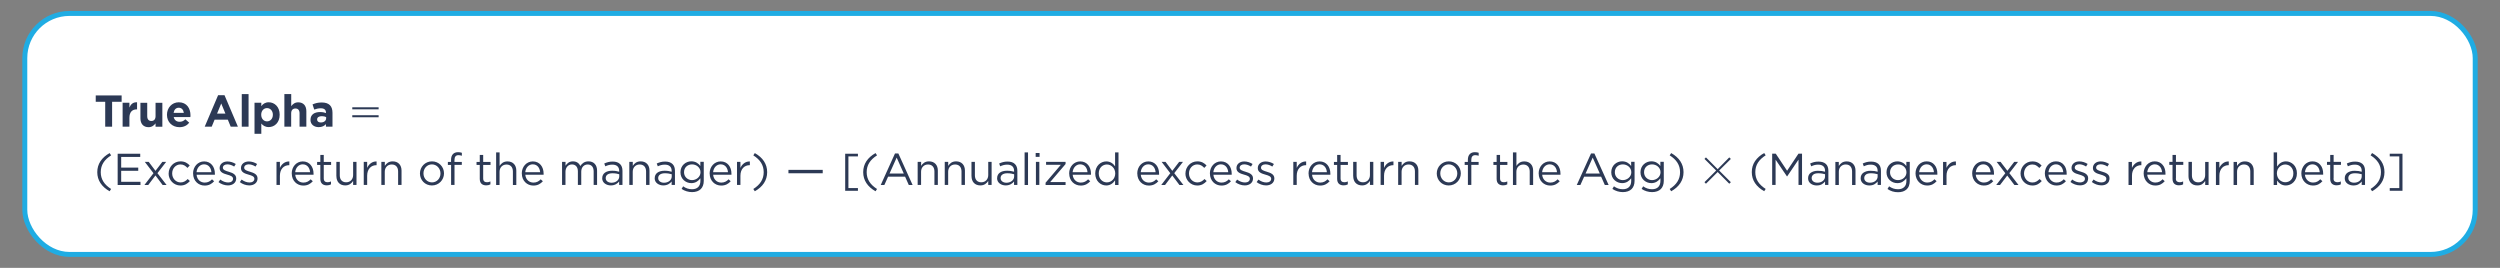 <?xml version="1.0" encoding="UTF-8"?><svg id="Layer_1" xmlns="http://www.w3.org/2000/svg" viewBox="0 0 504 54"><rect x="0" y="0" width="504" height="54" fill="#808080" stroke="none"/><defs><style>.cls-1{fill:#2c3955;}.cls-2{fill:#fff;stroke:#1face3;}</style></defs><rect class="cls-2" x="5" y="2.71" width="494" height="48.58" rx="9" ry="9"/><path class="cls-1" d="M21.22,20.52h-1.92v-1.28h5.22v1.28h-1.92v5.02h-1.39v-5.02Z"/><path class="cls-1" d="M24.72,20.71h1.37v.97c.28-.67.73-1.1,1.54-1.06v1.43h-.07c-.91,0-1.47.55-1.47,1.7v1.78h-1.37v-4.83Z"/><path class="cls-1" d="M28.31,23.84v-3.12h1.37v2.69c0,.65.31.98.83.98s.85-.33.85-.98v-2.69h1.37v4.83h-1.37v-.68c-.31.4-.72.77-1.41.77-1.04,0-1.64-.68-1.64-1.79Z"/><path class="cls-1" d="M33.66,23.15v-.02c0-1.38.98-2.51,2.39-2.51,1.61,0,2.35,1.25,2.35,2.62,0,.11,0,.23-.02.36h-3.36c.14.62.57.95,1.18.95.46,0,.79-.14,1.17-.5l.78.69c-.45.56-1.1.9-1.97.9-1.45,0-2.52-1.02-2.52-2.49ZM37.06,22.75c-.08-.61-.44-1.03-1.02-1.03s-.94.4-1.04,1.03h2.06Z"/><path class="cls-1" d="M43.98,19.19h1.28l2.7,6.35h-1.45l-.58-1.41h-2.67l-.58,1.41h-1.41l2.7-6.35ZM45.44,22.9l-.84-2.04-.84,2.04h1.67Z"/><path class="cls-1" d="M48.74,18.97h1.37v6.57h-1.37v-6.57Z"/><path class="cls-1" d="M51.31,20.71h1.37v.69c.33-.45.79-.78,1.5-.78,1.13,0,2.2.88,2.2,2.49v.02c0,1.61-1.05,2.49-2.2,2.49-.73,0-1.18-.33-1.5-.72v2.07h-1.37v-6.27ZM55.01,23.14v-.02c0-.8-.54-1.33-1.18-1.33s-1.17.53-1.17,1.33v.02c0,.8.53,1.33,1.17,1.33s1.18-.52,1.18-1.33Z"/><path class="cls-1" d="M57.34,18.97h1.37v2.43c.32-.41.72-.77,1.41-.77,1.04,0,1.64.68,1.64,1.79v3.12h-1.37v-2.69c0-.65-.31-.98-.83-.98s-.86.33-.86.98v2.69h-1.37v-6.57Z"/><path class="cls-1" d="M62.6,24.15v-.02c0-1.05.8-1.54,1.94-1.54.49,0,.84.08,1.18.2v-.08c0-.57-.35-.88-1.04-.88-.52,0-.89.1-1.33.26l-.34-1.04c.53-.23,1.05-.39,1.87-.39.75,0,1.29.2,1.63.54.36.36.52.89.52,1.54v2.8h-1.32v-.52c-.33.37-.79.61-1.46.61-.91,0-1.66-.52-1.66-1.48ZM65.75,23.84v-.24c-.23-.11-.54-.18-.87-.18-.58,0-.95.23-.95.67v.02c0,.37.31.58.75.58.64,0,1.07-.35,1.07-.85Z"/><path class="cls-1" d="M71.02,22.04v-.41h5.31v.41h-5.31ZM71.02,23.64v-.41h5.31v.41h-5.31Z"/><path class="cls-1" d="M19.61,34.71c0-1.66.89-2.95,2.49-3.85l.3.46c-1.37.87-2.09,1.95-2.09,3.39s.72,2.52,2.09,3.39l-.3.46c-1.6-.9-2.49-2.2-2.49-3.85ZM23.71,30.99h4.56v.65h-3.84v2.15h3.44v.65h-3.44v2.21h3.89v.65h-4.6v-6.3ZM31.34,34.45l1.39-1.82h.77l-1.76,2.28,1.84,2.38h-.8l-1.44-1.92-1.45,1.92h-.77l1.82-2.37-1.75-2.29h.79l1.37,1.82ZM34,34.98v-.02c0-1.31,1.03-2.43,2.39-2.43.88,0,1.43.37,1.86.83l-.46.49c-.37-.39-.78-.7-1.41-.7-.95,0-1.67.8-1.67,1.8v.02c0,1.01.74,1.81,1.71,1.81.59,0,1.05-.3,1.42-.69l.44.41c-.47.52-1.03.9-1.9.9-1.36,0-2.39-1.11-2.39-2.41ZM38.92,34.98v-.02c0-1.34.95-2.42,2.23-2.42,1.38,0,2.17,1.1,2.17,2.46,0,.09,0,.14,0,.23h-3.69c.1,1.01.81,1.58,1.64,1.58.64,0,1.09-.26,1.47-.66l.43.39c-.47.52-1.04.87-1.92.87-1.28,0-2.32-.98-2.32-2.42ZM42.62,34.71c-.07-.85-.56-1.58-1.49-1.58-.81,0-1.42.68-1.51,1.58h3ZM44.06,36.7l.35-.5c.5.38,1.06.59,1.61.59s.96-.29.96-.74v-.02c0-.47-.55-.65-1.16-.82-.73-.21-1.54-.46-1.54-1.31v-.02c0-.8.67-1.33,1.58-1.33.57,0,1.2.2,1.67.51l-.32.52c-.43-.28-.93-.45-1.38-.45-.55,0-.9.29-.9.68v.02c0,.44.58.61,1.2.8.72.22,1.49.5,1.49,1.33v.02c0,.88-.73,1.4-1.66,1.4-.67,0-1.4-.26-1.93-.68ZM48.36,36.7l.35-.5c.5.38,1.06.59,1.61.59s.96-.29.96-.74v-.02c0-.47-.55-.65-1.16-.82-.73-.21-1.54-.46-1.54-1.31v-.02c0-.8.67-1.33,1.58-1.33.57,0,1.2.2,1.67.51l-.32.52c-.43-.28-.93-.45-1.38-.45-.55,0-.9.29-.9.68v.02c0,.44.58.61,1.2.8.72.22,1.49.5,1.49,1.33v.02c0,.88-.73,1.4-1.66,1.4-.67,0-1.4-.26-1.93-.68ZM55.74,32.63h.69v1.22c.34-.77,1.02-1.33,1.9-1.3v.75h-.05c-1.02,0-1.85.73-1.85,2.13v1.85h-.69v-4.65ZM58.81,34.98v-.02c0-1.34.95-2.42,2.23-2.42,1.38,0,2.17,1.1,2.17,2.46,0,.09,0,.14,0,.23h-3.69c.1,1.01.81,1.58,1.64,1.58.64,0,1.09-.26,1.47-.66l.43.39c-.47.52-1.04.87-1.92.87-1.28,0-2.32-.98-2.32-2.42ZM62.51,34.71c-.07-.85-.56-1.58-1.49-1.58-.81,0-1.42.68-1.51,1.58h3ZM64.58,36.06v-2.81h-.65v-.61h.65v-1.4h.69v1.4h1.48v.61h-1.48v2.72c0,.57.32.77.78.77.23,0,.43-.05.68-.16v.59c-.24.13-.5.2-.84.2-.75,0-1.31-.37-1.31-1.31ZM67.81,35.52v-2.89h.69v2.72c0,.86.47,1.4,1.29,1.4s1.4-.59,1.4-1.46v-2.66h.68v4.65h-.68v-.81c-.32.5-.79.91-1.59.91-1.13,0-1.78-.76-1.78-1.86ZM73.33,32.63h.69v1.22c.34-.77,1.02-1.33,1.9-1.3v.75h-.05c-1.02,0-1.85.73-1.85,2.13v1.85h-.69v-4.65ZM76.89,32.63h.69v.81c.31-.5.79-.91,1.59-.91,1.13,0,1.78.76,1.78,1.86v2.89h-.69v-2.72c0-.86-.47-1.4-1.29-1.4s-1.4.59-1.4,1.46v2.66h-.69v-4.65ZM84.66,34.98v-.02c0-1.31,1.03-2.43,2.43-2.43s2.42,1.1,2.42,2.41v.02c0,1.31-1.04,2.43-2.44,2.43s-2.41-1.1-2.41-2.41ZM88.8,34.98v-.02c0-1-.75-1.82-1.73-1.82s-1.7.82-1.7,1.8v.02c0,1,.74,1.81,1.72,1.81s1.71-.81,1.71-1.79ZM90.93,33.25h-.64v-.6h.64v-.41c0-.53.14-.94.41-1.2.23-.23.58-.36,1-.36.32,0,.54.04.77.12v.6c-.25-.07-.44-.12-.68-.12-.54,0-.81.32-.81.99v.38h1.48v.59h-1.47v4.04h-.69v-4.04ZM96.72,36.06v-2.81h-.65v-.61h.65v-1.4h.69v1.4h1.48v.61h-1.48v2.72c0,.57.32.77.78.77.23,0,.43-.05.68-.16v.59c-.24.13-.5.2-.84.2-.75,0-1.31-.37-1.31-1.31ZM100.03,30.72h.69v2.73c.31-.5.79-.91,1.59-.91,1.13,0,1.78.76,1.78,1.86v2.89h-.69v-2.72c0-.86-.47-1.4-1.29-1.4s-1.4.59-1.4,1.46v2.66h-.69v-6.57ZM105.19,34.98v-.02c0-1.34.95-2.42,2.23-2.42,1.38,0,2.17,1.1,2.17,2.46,0,.09,0,.14,0,.23h-3.69c.1,1.01.81,1.58,1.64,1.58.64,0,1.09-.26,1.47-.66l.43.39c-.47.52-1.04.87-1.92.87-1.28,0-2.32-.98-2.32-2.42ZM108.89,34.71c-.07-.85-.56-1.58-1.49-1.58-.81,0-1.42.68-1.51,1.58h3ZM113.32,32.63h.69v.78c.31-.46.72-.88,1.5-.88s1.24.41,1.49.93c.33-.51.83-.93,1.64-.93,1.07,0,1.73.72,1.73,1.87v2.88h-.69v-2.72c0-.9-.45-1.4-1.21-1.4-.7,0-1.29.52-1.29,1.44v2.68h-.68v-2.74c0-.87-.46-1.39-1.2-1.39s-1.3.61-1.3,1.47v2.66h-.69v-4.65ZM121.41,35.94v-.02c0-.98.81-1.5,1.99-1.5.59,0,1.02.08,1.43.2v-.16c0-.84-.51-1.27-1.39-1.27-.55,0-.98.14-1.41.34l-.21-.57c.51-.23,1.02-.39,1.69-.39s1.16.17,1.5.51c.32.32.48.77.48,1.36v2.84h-.67v-.7c-.32.42-.86.8-1.68.8-.86,0-1.74-.5-1.74-1.45ZM124.84,35.58v-.45c-.34-.1-.8-.2-1.37-.2-.87,0-1.36.38-1.36.96v.02c0,.59.54.93,1.17.93.86,0,1.56-.52,1.56-1.26ZM126.88,32.63h.69v.81c.31-.5.79-.91,1.59-.91,1.13,0,1.78.76,1.78,1.86v2.89h-.69v-2.72c0-.86-.47-1.4-1.29-1.4s-1.4.59-1.4,1.46v2.66h-.69v-4.65ZM131.99,35.94v-.02c0-.98.81-1.5,1.99-1.5.59,0,1.02.08,1.43.2v-.16c0-.84-.51-1.27-1.39-1.27-.55,0-.98.14-1.41.34l-.21-.57c.51-.23,1.02-.39,1.69-.39s1.16.17,1.5.51c.32.32.48.77.48,1.36v2.84h-.67v-.7c-.32.42-.86.8-1.68.8-.86,0-1.74-.5-1.74-1.45ZM135.42,35.58v-.45c-.34-.1-.8-.2-1.37-.2-.87,0-1.36.38-1.36.96v.02c0,.59.54.93,1.17.93.86,0,1.56-.52,1.56-1.26ZM137.4,38.1l.32-.54c.53.39,1.13.59,1.79.59,1.03,0,1.69-.57,1.69-1.66v-.55c-.41.54-.97.98-1.83.98-1.12,0-2.19-.84-2.19-2.18v-.02c0-1.36,1.08-2.2,2.19-2.2.87,0,1.44.43,1.82.94v-.84h.69v3.84c0,.72-.22,1.27-.59,1.65-.41.41-1.04.62-1.77.62s-1.49-.22-2.12-.65ZM141.22,34.74v-.02c0-.95-.83-1.58-1.71-1.58s-1.61.61-1.61,1.57v.02c0,.94.75,1.58,1.61,1.58s1.71-.64,1.71-1.58ZM143.06,34.98v-.02c0-1.34.95-2.42,2.23-2.42,1.38,0,2.17,1.1,2.17,2.46,0,.09,0,.14,0,.23h-3.69c.1,1.01.81,1.58,1.64,1.58.64,0,1.09-.26,1.47-.66l.43.39c-.47.52-1.04.87-1.92.87-1.28,0-2.32-.98-2.32-2.42ZM146.76,34.71c-.07-.85-.56-1.58-1.49-1.58-.81,0-1.42.68-1.51,1.58h3ZM148.58,32.63h.69v1.22c.34-.77,1.02-1.33,1.9-1.3v.75h-.05c-1.02,0-1.85.73-1.85,2.13v1.85h-.69v-4.65ZM151.87,38.1c1.37-.87,2.09-1.95,2.09-3.39s-.72-2.52-2.09-3.39l.3-.46c1.6.9,2.49,2.2,2.49,3.85s-.89,2.95-2.49,3.85l-.3-.46ZM158.95,34.24h6.91v.69h-6.91v-.69ZM170.39,30.99h2.57v.54h-1.92v6.39h1.92v.54h-2.57v-7.47ZM174.02,34.71c0-1.66.89-2.95,2.49-3.85l.3.46c-1.37.87-2.09,1.95-2.09,3.39s.72,2.52,2.09,3.39l-.3.46c-1.6-.9-2.49-2.2-2.49-3.85ZM180.44,30.94h.67l2.87,6.35h-.77l-.74-1.67h-3.43l-.75,1.67h-.73l2.87-6.35ZM182.2,34.98l-1.43-3.21-1.44,3.21h2.87ZM185.01,32.63h.69v.81c.31-.5.79-.91,1.59-.91,1.13,0,1.78.76,1.78,1.86v2.89h-.69v-2.72c0-.86-.47-1.4-1.29-1.4s-1.4.59-1.4,1.46v2.66h-.69v-4.65ZM190.47,32.63h.69v.81c.31-.5.79-.91,1.59-.91,1.13,0,1.78.76,1.78,1.86v2.89h-.69v-2.72c0-.86-.47-1.4-1.29-1.4s-1.4.59-1.4,1.46v2.66h-.69v-4.65ZM195.85,35.52v-2.89h.69v2.72c0,.86.47,1.4,1.29,1.4s1.4-.59,1.4-1.46v-2.66h.68v4.65h-.68v-.81c-.32.5-.79.91-1.59.91-1.13,0-1.78-.76-1.78-1.86ZM201.02,35.94v-.02c0-.98.81-1.5,1.99-1.5.59,0,1.02.08,1.43.2v-.16c0-.84-.51-1.27-1.39-1.27-.55,0-.98.14-1.41.34l-.21-.57c.51-.23,1.02-.39,1.69-.39s1.16.17,1.5.51c.32.32.48.77.48,1.36v2.84h-.67v-.7c-.32.42-.86.8-1.68.8-.86,0-1.74-.5-1.74-1.45ZM204.45,35.58v-.45c-.34-.1-.8-.2-1.37-.2-.87,0-1.36.38-1.36.96v.02c0,.59.54.93,1.17.93.86,0,1.56-.52,1.56-1.26ZM206.56,30.72h.69v6.57h-.69v-6.57ZM208.79,30.85h.79v.77h-.79v-.77ZM208.84,32.63h.69v4.65h-.69v-4.65ZM210.78,36.85l3.09-3.63h-2.98v-.59h3.93v.44l-3.1,3.63h3.1v.59h-4.03v-.44ZM215.54,34.98v-.02c0-1.34.95-2.42,2.23-2.42,1.38,0,2.17,1.1,2.17,2.46,0,.09,0,.14,0,.23h-3.69c.1,1.01.81,1.58,1.64,1.58.64,0,1.09-.26,1.47-.66l.43.39c-.47.52-1.04.87-1.92.87-1.28,0-2.32-.98-2.32-2.42ZM219.24,34.71c-.07-.85-.56-1.58-1.49-1.58-.81,0-1.42.68-1.51,1.58h3ZM220.8,34.98v-.02c0-1.52,1.11-2.42,2.22-2.42.86,0,1.42.47,1.78.99v-2.81h.69v6.57h-.69v-.94c-.38.56-.93,1.04-1.78,1.04-1.12,0-2.22-.88-2.22-2.41ZM224.83,34.97v-.02c0-1.07-.82-1.79-1.68-1.79s-1.64.67-1.64,1.79v.02c0,1.1.76,1.8,1.64,1.8s1.68-.73,1.68-1.8ZM229.27,34.98v-.02c0-1.34.95-2.42,2.23-2.42,1.38,0,2.17,1.1,2.17,2.46,0,.09,0,.14,0,.23h-3.69c.1,1.01.81,1.58,1.64,1.58.64,0,1.09-.26,1.47-.66l.43.39c-.47.52-1.04.87-1.92.87-1.28,0-2.32-.98-2.32-2.42ZM232.97,34.71c-.07-.85-.56-1.58-1.49-1.58-.81,0-1.42.68-1.51,1.58h3ZM236.33,34.45l1.39-1.82h.77l-1.76,2.28,1.84,2.38h-.8l-1.44-1.92-1.45,1.92h-.77l1.82-2.37-1.75-2.29h.79l1.37,1.82ZM238.99,34.98v-.02c0-1.31,1.03-2.43,2.39-2.43.88,0,1.43.37,1.86.83l-.46.49c-.37-.39-.78-.7-1.41-.7-.95,0-1.67.8-1.67,1.8v.02c0,1.01.74,1.81,1.71,1.81.59,0,1.05-.3,1.42-.69l.44.41c-.47.52-1.03.9-1.9.9-1.36,0-2.39-1.11-2.39-2.41ZM243.91,34.98v-.02c0-1.34.95-2.42,2.23-2.42,1.38,0,2.17,1.1,2.17,2.46,0,.09,0,.14,0,.23h-3.69c.1,1.01.81,1.58,1.64,1.58.64,0,1.09-.26,1.47-.66l.43.39c-.47.52-1.04.87-1.92.87-1.28,0-2.32-.98-2.32-2.42ZM247.61,34.71c-.07-.85-.56-1.58-1.49-1.58-.81,0-1.42.68-1.51,1.58h3ZM249.05,36.7l.35-.5c.5.38,1.06.59,1.61.59s.96-.29.96-.74v-.02c0-.47-.55-.65-1.16-.82-.73-.21-1.54-.46-1.54-1.31v-.02c0-.8.67-1.33,1.58-1.33.57,0,1.2.2,1.67.51l-.32.52c-.43-.28-.93-.45-1.38-.45-.55,0-.9.29-.9.68v.02c0,.44.58.61,1.2.8.72.22,1.49.5,1.49,1.33v.02c0,.88-.73,1.4-1.66,1.4-.67,0-1.4-.26-1.93-.68ZM253.35,36.7l.35-.5c.5.38,1.06.59,1.61.59s.96-.29.96-.74v-.02c0-.47-.55-.65-1.16-.82-.73-.21-1.54-.46-1.54-1.31v-.02c0-.8.67-1.33,1.58-1.33.57,0,1.2.2,1.67.51l-.32.52c-.43-.28-.93-.45-1.38-.45-.55,0-.9.29-.9.68v.02c0,.44.58.61,1.2.8.72.22,1.49.5,1.49,1.33v.02c0,.88-.73,1.4-1.66,1.4-.67,0-1.4-.26-1.93-.68ZM260.73,32.63h.69v1.22c.34-.77,1.02-1.33,1.9-1.3v.75h-.05c-1.02,0-1.85.73-1.85,2.13v1.85h-.69v-4.65ZM263.8,34.98v-.02c0-1.34.95-2.42,2.23-2.42,1.38,0,2.17,1.1,2.17,2.46,0,.09,0,.14,0,.23h-3.69c.1,1.01.81,1.58,1.64,1.58.64,0,1.09-.26,1.47-.66l.43.39c-.47.52-1.04.87-1.92.87-1.28,0-2.32-.98-2.32-2.42ZM267.5,34.71c-.07-.85-.56-1.58-1.49-1.58-.81,0-1.42.68-1.51,1.58h3ZM269.57,36.06v-2.81h-.65v-.61h.65v-1.4h.69v1.4h1.48v.61h-1.48v2.72c0,.57.32.77.78.77.23,0,.43-.05.68-.16v.59c-.24.13-.5.2-.84.2-.75,0-1.31-.37-1.31-1.31ZM272.8,35.52v-2.89h.69v2.72c0,.86.47,1.4,1.29,1.4s1.4-.59,1.4-1.46v-2.66h.68v4.65h-.68v-.81c-.32.5-.79.91-1.59.91-1.13,0-1.78-.76-1.78-1.86ZM278.33,32.63h.69v1.22c.34-.77,1.02-1.33,1.9-1.3v.75h-.05c-1.02,0-1.85.73-1.85,2.13v1.85h-.69v-4.65ZM281.88,32.63h.69v.81c.31-.5.79-.91,1.59-.91,1.13,0,1.78.76,1.78,1.86v2.89h-.69v-2.72c0-.86-.47-1.4-1.29-1.4s-1.4.59-1.4,1.46v2.66h-.69v-4.65ZM289.65,34.98v-.02c0-1.31,1.03-2.43,2.43-2.43s2.42,1.1,2.42,2.41v.02c0,1.31-1.04,2.43-2.44,2.43s-2.41-1.1-2.41-2.41ZM293.79,34.98v-.02c0-1-.75-1.82-1.73-1.82s-1.7.82-1.7,1.8v.02c0,1,.74,1.81,1.72,1.81s1.71-.81,1.71-1.79ZM295.92,33.25h-.64v-.6h.64v-.41c0-.53.14-.94.41-1.2.23-.23.58-.36,1-.36.32,0,.54.04.77.12v.6c-.25-.07-.44-.12-.68-.12-.54,0-.81.32-.81.99v.38h1.48v.59h-1.47v4.04h-.69v-4.04ZM301.72,36.06v-2.81h-.65v-.61h.65v-1.4h.69v1.4h1.48v.61h-1.48v2.72c0,.57.32.77.78.77.23,0,.43-.05.68-.16v.59c-.24.13-.5.2-.84.2-.75,0-1.31-.37-1.31-1.31ZM305.02,30.72h.69v2.73c.31-.5.79-.91,1.59-.91,1.13,0,1.78.76,1.78,1.86v2.89h-.69v-2.72c0-.86-.47-1.4-1.29-1.4s-1.4.59-1.4,1.46v2.66h-.69v-6.57ZM310.19,34.98v-.02c0-1.34.95-2.42,2.23-2.42,1.38,0,2.17,1.1,2.17,2.46,0,.09,0,.14,0,.23h-3.69c.1,1.01.81,1.58,1.64,1.58.64,0,1.09-.26,1.47-.66l.43.39c-.47.52-1.04.87-1.92.87-1.28,0-2.32-.98-2.32-2.42ZM313.89,34.71c-.07-.85-.56-1.58-1.49-1.58-.81,0-1.42.68-1.51,1.58h3ZM320.76,30.94h.67l2.87,6.35h-.77l-.74-1.67h-3.43l-.75,1.67h-.73l2.87-6.35ZM322.52,34.98l-1.43-3.21-1.44,3.21h2.87ZM325.05,38.1l.32-.54c.53.39,1.13.59,1.79.59,1.03,0,1.69-.57,1.69-1.66v-.55c-.41.54-.97.98-1.83.98-1.12,0-2.19-.84-2.19-2.18v-.02c0-1.36,1.08-2.2,2.19-2.2.87,0,1.44.43,1.82.94v-.84h.69v3.84c0,.72-.22,1.27-.59,1.65-.41.41-1.04.62-1.77.62s-1.49-.22-2.12-.65ZM328.87,34.74v-.02c0-.95-.83-1.58-1.71-1.58s-1.61.61-1.61,1.57v.02c0,.94.75,1.58,1.61,1.58s1.71-.64,1.71-1.58ZM330.94,38.1l.32-.54c.53.39,1.13.59,1.79.59,1.03,0,1.69-.57,1.69-1.66v-.55c-.41.54-.97.98-1.83.98-1.12,0-2.19-.84-2.19-2.18v-.02c0-1.36,1.08-2.2,2.19-2.2.87,0,1.44.43,1.82.94v-.84h.69v3.84c0,.72-.22,1.27-.59,1.65-.41.41-1.04.62-1.77.62s-1.49-.22-2.12-.65ZM334.76,34.74v-.02c0-.95-.83-1.58-1.71-1.58s-1.61.61-1.61,1.57v.02c0,.94.75,1.58,1.61,1.58s1.71-.64,1.71-1.58ZM336.61,38.1c1.37-.87,2.09-1.95,2.09-3.39s-.72-2.52-2.09-3.39l.3-.46c1.6.9,2.49,2.2,2.49,3.85s-.89,2.95-2.49,3.85l-.3-.46Z"/><path class="cls-1" d="M343.92,37.04l-.3-.31,2.36-2.35-2.36-2.34.3-.31,2.36,2.37,2.34-2.37.32.31-2.36,2.34,2.36,2.35-.32.31-2.34-2.36-2.36,2.36Z"/><path class="cls-1" d="M354.4,32.79c-.35.55-.53,1.19-.53,1.91s.17,1.36.53,1.91c.35.55.87,1.04,1.56,1.48l-.3.46c-.8-.45-1.42-1-1.85-1.64-.43-.64-.65-1.38-.65-2.21s.22-1.57.65-2.21c.43-.64,1.05-1.19,1.85-1.64l.3.46c-.69.44-1.21.93-1.56,1.48Z"/><path class="cls-1" d="M360.29,35.56h-.04l-2.29-3.37v5.09h-.69v-6.3h.72l2.29,3.44,2.29-3.44h.72v6.3h-.71v-5.1l-2.29,3.38Z"/><path class="cls-1" d="M365.8,33.28c-.22.06-.45.15-.66.25l-.21-.57c.26-.12.52-.21.78-.28.26-.07.57-.1.91-.1.64,0,1.12.16,1.47.47.34.31.51.78.51,1.4v2.84h-.67v-.7c-.16.21-.38.4-.65.56-.27.16-.62.24-1.03.24-.22,0-.43-.03-.63-.09-.21-.06-.39-.15-.56-.27s-.3-.27-.4-.45c-.1-.18-.15-.39-.15-.64s.05-.46.14-.65c.1-.19.23-.35.41-.47s.39-.22.63-.29c.24-.07.51-.1.81-.1s.56.02.78.05c.22.04.44.08.65.14v-.16c0-.42-.12-.74-.36-.95s-.58-.32-1.02-.32c-.28,0-.53.03-.75.09ZM365.58,35.19c-.23.17-.35.41-.35.71,0,.15.03.28.09.4.06.11.15.21.25.29.11.08.23.14.37.18s.29.06.44.06c.22,0,.42-.03.61-.09.19-.06.35-.15.49-.26.14-.11.25-.24.33-.4.08-.15.12-.32.12-.51v-.45c-.17-.05-.37-.09-.6-.13-.22-.04-.48-.06-.77-.06-.44,0-.77.09-1,.26Z"/><path class="cls-1" d="M370.7,37.29h-.69v-4.65h.69v.81c.16-.25.36-.47.61-.64s.58-.27.98-.27c.28,0,.53.04.75.13s.41.22.56.38c.15.17.27.36.35.59.08.23.12.48.12.76v2.89h-.69v-2.72c0-.43-.11-.77-.33-1.03-.22-.25-.54-.38-.95-.38-.2,0-.38.03-.55.1s-.32.17-.45.3-.22.28-.29.46c-.07.18-.1.38-.1.59v2.66Z"/><path class="cls-1" d="M376.4,33.28c-.22.06-.45.15-.66.25l-.21-.57c.26-.12.52-.21.78-.28.26-.07.57-.1.91-.1.64,0,1.12.16,1.47.47.34.31.51.78.51,1.4v2.84h-.67v-.7c-.16.21-.38.4-.65.56-.27.16-.62.24-1.03.24-.22,0-.43-.03-.63-.09-.21-.06-.39-.15-.56-.27s-.3-.27-.4-.45c-.1-.18-.15-.39-.15-.64s.05-.46.14-.65c.1-.19.23-.35.41-.47s.39-.22.63-.29c.24-.07.51-.1.81-.1s.56.02.78.05c.22.04.44.08.65.14v-.16c0-.42-.12-.74-.36-.95s-.58-.32-1.02-.32c-.28,0-.53.03-.75.09ZM376.18,35.19c-.23.17-.35.41-.35.71,0,.15.03.28.09.4.06.11.15.21.25.29.11.08.23.14.37.18s.29.06.44.06c.22,0,.42-.03.61-.09.19-.06.35-.15.49-.26.14-.11.25-.24.33-.4.08-.15.12-.32.12-.51v-.45c-.17-.05-.37-.09-.6-.13-.22-.04-.48-.06-.77-.06-.44,0-.77.09-1,.26Z"/><path class="cls-1" d="M384.85,37.47c-.11.28-.27.52-.48.71-.21.19-.46.33-.75.43-.29.1-.62.14-.98.14-.39,0-.76-.05-1.12-.16-.35-.11-.69-.27-1-.49l.32-.54c.27.19.55.34.85.44s.61.15.95.15c.52,0,.93-.14,1.23-.42.31-.28.46-.69.46-1.24v-.55c-.2.27-.45.5-.75.69-.29.19-.65.29-1.08.29-.28,0-.55-.05-.81-.15-.26-.1-.49-.24-.7-.43-.2-.19-.37-.42-.49-.69-.12-.27-.18-.58-.18-.92s.06-.65.18-.92c.12-.27.29-.5.49-.69.2-.19.44-.33.7-.44.26-.1.53-.15.81-.15.22,0,.42.03.6.08.18.05.35.12.5.2.15.08.28.18.4.3s.23.23.32.36v-.84h.69v3.84c0,.38-.06.71-.17.99ZM384.21,34.08c-.1-.19-.22-.36-.38-.5-.16-.14-.34-.24-.54-.32s-.42-.11-.64-.11-.43.04-.63.11c-.19.07-.37.18-.51.32-.15.14-.26.3-.35.5-.08.2-.13.41-.13.65s.04.46.13.65c.09.19.2.36.35.5.15.14.32.25.51.32.19.08.4.11.62.11s.43-.04.64-.11c.2-.07.39-.18.54-.32.16-.14.29-.3.38-.5.1-.2.14-.41.14-.65s-.05-.46-.14-.65Z"/><path class="cls-1" d="M387.08,35.89c.1.2.22.36.37.5.15.13.32.24.5.31.19.07.38.1.58.1.32,0,.6-.06.83-.18.23-.12.44-.28.63-.48l.43.39c-.23.26-.5.48-.8.63-.3.16-.67.24-1.12.24-.32,0-.62-.06-.9-.18s-.53-.28-.74-.5c-.21-.21-.38-.47-.5-.77s-.19-.63-.19-.99c0-.34.05-.65.17-.95s.27-.55.46-.77c.2-.22.43-.39.71-.52.27-.13.57-.19.9-.19.34,0,.65.06.92.19.27.13.5.3.68.53.19.22.33.48.42.78.1.3.14.62.14.96v.1s0,.07,0,.12h-3.68c.02.25.08.48.18.67ZM389.88,34.71c-.02-.21-.06-.41-.13-.6-.07-.19-.16-.36-.29-.5-.12-.14-.27-.26-.45-.35s-.38-.13-.61-.13c-.2,0-.39.04-.56.12-.17.08-.33.19-.46.33-.13.14-.24.31-.32.5-.08.19-.14.4-.16.63h2.98Z"/><path class="cls-1" d="M392.41,37.29h-.69v-4.65h.69v1.21c.08-.19.19-.37.32-.53s.27-.3.43-.42.34-.21.53-.27c.19-.06.4-.09.62-.08v.75h-.05c-.25,0-.49.04-.71.14-.23.09-.42.22-.59.4-.17.18-.3.4-.4.67-.1.27-.14.57-.14.92v1.85Z"/><path class="cls-1" d="M398.5,35.89c.1.2.22.36.37.5.15.13.32.24.5.31.19.07.38.1.58.1.32,0,.6-.06.83-.18.23-.12.44-.28.63-.48l.43.39c-.23.26-.5.48-.8.63-.3.16-.67.24-1.12.24-.32,0-.62-.06-.9-.18s-.53-.28-.74-.5c-.21-.21-.38-.47-.5-.77s-.19-.63-.19-.99c0-.34.05-.65.17-.95s.27-.55.46-.77c.2-.22.43-.39.71-.52.27-.13.57-.19.9-.19.34,0,.65.06.92.19.27.13.5.3.68.53.19.22.33.48.42.78.1.3.14.62.14.96v.1s0,.07,0,.12h-3.68c.02.25.08.48.18.67ZM401.3,34.71c-.02-.21-.06-.41-.13-.6-.07-.19-.16-.36-.29-.5-.12-.14-.27-.26-.45-.35s-.38-.13-.61-.13c-.2,0-.39.04-.56.12-.17.08-.33.19-.46.33-.13.14-.24.31-.32.5-.08.19-.14.4-.16.63h2.98Z"/><path class="cls-1" d="M406.9,37.29h-.8l-1.44-1.9-1.45,1.9h-.77l1.83-2.37-1.75-2.29h.79l1.38,1.8,1.38-1.8h.77l-1.76,2.27,1.84,2.38Z"/><path class="cls-1" d="M410.83,37.14c-.3.17-.67.26-1.1.26-.34,0-.66-.07-.95-.19s-.54-.3-.76-.52-.38-.48-.5-.77-.18-.61-.18-.94.06-.64.18-.94c.12-.3.29-.56.5-.78.21-.22.47-.4.76-.53s.61-.19.95-.19c.22,0,.42.02.6.06.18.04.35.1.5.18.15.08.29.16.41.27.13.1.24.21.35.32l-.46.49c-.19-.19-.39-.36-.61-.49-.22-.14-.49-.21-.81-.21-.23,0-.45.05-.66.14-.2.09-.38.22-.53.39-.15.17-.27.36-.35.58s-.13.45-.13.7.04.49.13.71.21.41.36.58c.15.16.33.29.54.39s.43.14.68.14c.3,0,.57-.07.8-.2.23-.13.44-.3.63-.5l.44.41c-.23.26-.5.48-.8.65Z"/><path class="cls-1" d="M413.15,35.89c.1.2.22.36.37.5.15.13.32.24.5.31.19.07.38.1.58.1.32,0,.6-.06.83-.18.23-.12.44-.28.63-.48l.43.39c-.23.26-.5.48-.8.63-.3.16-.67.24-1.12.24-.32,0-.62-.06-.9-.18s-.53-.28-.74-.5c-.21-.21-.38-.47-.5-.77s-.19-.63-.19-.99c0-.34.05-.65.17-.95.11-.3.27-.55.46-.77.2-.22.43-.39.71-.52.27-.13.57-.19.9-.19.34,0,.65.06.92.19.27.13.5.3.68.53.19.22.33.48.42.78.1.3.14.62.14.96v.1s0,.07,0,.12h-3.68c.02.25.08.48.18.67ZM415.95,34.71c-.02-.21-.06-.41-.13-.6-.07-.19-.16-.36-.29-.5-.12-.14-.27-.26-.45-.35s-.38-.13-.61-.13c-.2,0-.39.04-.56.12-.17.08-.33.19-.46.33-.13.14-.24.31-.32.5-.08.19-.14.4-.16.63h2.98Z"/><path class="cls-1" d="M420.85,36.57c-.09.17-.2.32-.35.44-.15.12-.32.21-.52.27-.2.06-.42.09-.65.09-.34,0-.68-.06-1.02-.18s-.64-.29-.91-.5l.35-.5c.25.19.51.34.79.44.27.1.55.15.82.15s.51-.07.69-.2c.18-.13.27-.31.27-.54v-.02c0-.11-.03-.21-.09-.3-.06-.08-.15-.16-.26-.22-.11-.06-.23-.12-.37-.17-.14-.05-.29-.09-.44-.14-.18-.05-.36-.11-.54-.17-.18-.06-.35-.14-.5-.24-.15-.1-.27-.22-.36-.36-.09-.14-.14-.32-.14-.54v-.02c0-.2.04-.38.12-.54.08-.17.19-.31.33-.42.14-.12.31-.21.5-.27.2-.06.41-.09.63-.09.29,0,.58.05.87.14.29.09.56.22.8.37l-.32.52c-.22-.14-.44-.25-.68-.33-.24-.08-.47-.12-.7-.12-.28,0-.5.07-.66.19-.16.13-.24.29-.24.48v.02c0,.11.03.2.1.28s.15.15.27.21.24.11.38.16c.14.05.29.1.45.14.18.05.36.11.54.18.18.07.34.15.48.25.14.1.26.22.35.37.09.14.13.32.13.53v.02c0,.22-.04.42-.13.59Z"/><path class="cls-1" d="M425.16,36.57c-.09.17-.2.32-.35.44-.15.12-.32.21-.52.27-.2.06-.42.09-.65.09-.34,0-.68-.06-1.02-.18s-.64-.29-.91-.5l.35-.5c.25.19.51.34.79.44.27.1.55.15.82.15s.51-.07.69-.2c.18-.13.27-.31.27-.54v-.02c0-.11-.03-.21-.09-.3-.06-.08-.15-.16-.26-.22-.11-.06-.23-.12-.37-.17-.14-.05-.29-.09-.44-.14-.18-.05-.36-.11-.54-.17-.18-.06-.35-.14-.5-.24-.15-.1-.27-.22-.36-.36-.09-.14-.14-.32-.14-.54v-.02c0-.2.04-.38.12-.54.08-.17.19-.31.33-.42.14-.12.31-.21.5-.27.2-.06.41-.09.63-.09.29,0,.58.05.87.14.29.09.56.22.8.37l-.32.52c-.22-.14-.44-.25-.68-.33-.24-.08-.47-.12-.7-.12-.28,0-.5.07-.66.19-.16.13-.24.29-.24.48v.02c0,.11.03.2.1.28s.15.15.27.21.24.11.38.16c.14.05.29.1.45.14.18.05.36.11.54.18.18.07.34.15.48.25.14.1.26.22.35.37.09.14.13.32.13.53v.02c0,.22-.04.42-.13.59Z"/><path class="cls-1" d="M429.8,37.29h-.69v-4.65h.69v1.21c.08-.19.19-.37.32-.53s.27-.3.43-.42.34-.21.53-.27c.19-.06.4-.09.62-.08v.75h-.05c-.25,0-.49.04-.71.14-.23.09-.42.22-.59.4-.17.18-.3.4-.4.67-.1.27-.14.57-.14.92v1.85Z"/><path class="cls-1" d="M433.07,35.89c.1.2.22.36.37.5.15.13.32.24.5.31.19.07.38.1.58.1.32,0,.6-.06.83-.18.23-.12.44-.28.63-.48l.43.39c-.23.26-.5.48-.8.63-.3.16-.67.24-1.12.24-.32,0-.62-.06-.9-.18s-.53-.28-.74-.5c-.21-.21-.38-.47-.5-.77s-.19-.63-.19-.99c0-.34.05-.65.17-.95s.27-.55.46-.77c.2-.22.43-.39.71-.52.27-.13.57-.19.9-.19.34,0,.65.06.92.19.27.13.5.3.68.53.19.22.33.48.42.78.1.3.14.62.14.96v.1s0,.07,0,.12h-3.68c.02.25.08.48.18.67ZM435.87,34.71c-.02-.21-.06-.41-.13-.6-.07-.19-.16-.36-.29-.5-.12-.14-.27-.26-.45-.35s-.38-.13-.61-.13c-.2,0-.39.04-.56.12-.17.08-.33.19-.46.33-.13.14-.24.31-.32.5-.08.19-.14.4-.16.63h2.98Z"/><path class="cls-1" d="M438.65,35.97c0,.29.07.49.22.6.14.11.33.17.57.17.12,0,.23-.01.34-.04.11-.02.22-.07.34-.13v.59c-.12.07-.25.12-.38.15-.13.03-.29.05-.45.05-.19,0-.36-.02-.52-.07-.16-.05-.3-.12-.42-.23-.12-.1-.21-.24-.27-.41-.07-.17-.1-.37-.1-.6v-2.81h-.65v-.61h.65v-1.4h.69v1.4h1.48v.61h-1.48v2.72Z"/><path class="cls-1" d="M444.57,32.64h.68v4.65h-.68v-.81c-.16.25-.36.47-.61.64-.25.18-.58.26-.98.26-.28,0-.53-.04-.75-.13s-.41-.22-.56-.38c-.15-.16-.27-.36-.35-.59-.08-.23-.12-.48-.12-.76v-2.89h.69v2.72c0,.43.11.77.33,1.03.22.25.54.38.95.38.2,0,.38-.03.55-.1.17-.07.32-.17.44-.3s.22-.28.29-.46c.07-.18.11-.38.11-.59v-2.66Z"/><path class="cls-1" d="M447.42,37.29h-.69v-4.65h.69v1.21c.08-.19.19-.37.32-.53s.27-.3.43-.42.34-.21.53-.27c.19-.06.4-.09.62-.08v.75h-.05c-.25,0-.49.04-.71.14-.23.09-.42.22-.59.4-.17.18-.3.4-.4.67-.1.27-.14.57-.14.92v1.85Z"/><path class="cls-1" d="M450.98,37.29h-.69v-4.65h.69v.81c.16-.25.36-.47.61-.64s.58-.27.98-.27c.28,0,.53.04.75.13s.41.22.56.38c.15.17.27.36.35.59.08.23.12.48.12.76v2.89h-.69v-2.72c0-.43-.11-.77-.33-1.03-.22-.25-.54-.38-.95-.38-.2,0-.38.03-.55.1s-.32.17-.45.3-.22.28-.29.46c-.07.18-.1.38-.1.59v2.66Z"/><path class="cls-1" d="M462.87,35.98c-.13.3-.29.55-.5.76s-.44.37-.71.48c-.27.11-.54.17-.82.17-.22,0-.41-.03-.59-.08-.18-.05-.34-.13-.49-.22-.14-.09-.27-.19-.39-.31s-.22-.25-.31-.38v.89h-.69v-6.57h.69v2.85c.1-.14.2-.27.32-.4.12-.13.25-.24.39-.33.14-.09.3-.17.48-.22.18-.06.37-.09.59-.09.28,0,.55.05.81.16.27.11.51.27.72.47s.38.46.5.76c.13.3.19.64.19,1.03s-.06.73-.19,1.03ZM462.22,34.22c-.09-.22-.21-.41-.36-.57-.15-.16-.32-.28-.52-.36-.2-.08-.41-.13-.63-.13s-.42.04-.63.13c-.2.09-.38.21-.54.36-.16.15-.28.34-.38.56-.09.22-.14.47-.14.73s.05.51.14.74c.09.22.22.41.38.57.16.16.34.28.54.36.2.09.41.13.63.13s.43-.04.63-.12c.2-.08.38-.2.52-.35.15-.15.26-.34.35-.56.09-.22.13-.48.13-.76s-.04-.52-.13-.74Z"/><path class="cls-1" d="M464.86,35.89c.1.2.22.36.37.5.15.13.32.24.5.31.19.07.38.1.58.1.32,0,.6-.06.83-.18.23-.12.44-.28.63-.48l.43.39c-.23.26-.5.48-.8.63-.3.16-.67.24-1.12.24-.32,0-.62-.06-.9-.18s-.53-.28-.74-.5c-.21-.21-.38-.47-.5-.77s-.19-.63-.19-.99c0-.34.05-.65.17-.95s.27-.55.46-.77c.2-.22.43-.39.71-.52.27-.13.57-.19.9-.19.34,0,.65.06.92.19.27.13.5.3.68.53.19.22.33.48.42.78.1.3.14.62.14.96v.1s0,.07,0,.12h-3.68c.02.25.08.48.18.67ZM467.66,34.71c-.02-.21-.06-.41-.13-.6-.07-.19-.16-.36-.29-.5-.12-.14-.27-.26-.45-.35s-.38-.13-.61-.13c-.2,0-.39.04-.56.12-.17.08-.33.19-.46.33-.13.14-.24.31-.32.5-.08.19-.14.4-.16.63h2.98Z"/><path class="cls-1" d="M470.44,35.97c0,.29.07.49.22.6.14.11.33.17.57.17.12,0,.23-.01.34-.04.11-.02.22-.07.34-.13v.59c-.12.07-.25.12-.38.15-.13.03-.29.05-.45.05-.19,0-.36-.02-.52-.07-.16-.05-.3-.12-.42-.23-.12-.1-.21-.24-.27-.41-.07-.17-.1-.37-.1-.6v-2.81h-.65v-.61h.65v-1.4h.69v1.4h1.48v.61h-1.48v2.72Z"/><path class="cls-1" d="M473.99,33.28c-.22.06-.45.15-.66.25l-.21-.57c.26-.12.52-.21.78-.28.26-.07.57-.1.91-.1.64,0,1.12.16,1.47.47.34.31.51.78.51,1.4v2.84h-.67v-.7c-.16.21-.38.4-.65.56-.27.16-.62.24-1.03.24-.22,0-.43-.03-.63-.09-.21-.06-.39-.15-.56-.27s-.3-.27-.4-.45c-.1-.18-.15-.39-.15-.64s.05-.46.14-.65c.1-.19.23-.35.41-.47s.39-.22.63-.29c.24-.07.51-.1.81-.1s.56.02.78.05c.22.04.44.08.65.14v-.16c0-.42-.12-.74-.36-.95s-.58-.32-1.02-.32c-.28,0-.53.03-.75.09ZM473.77,35.19c-.23.17-.35.41-.35.71,0,.15.03.28.09.4.06.11.15.21.25.29.11.08.23.14.37.18s.29.06.44.06c.22,0,.42-.03.61-.09.19-.06.35-.15.49-.26.14-.11.25-.24.33-.4.08-.15.12-.32.12-.51v-.45c-.17-.05-.37-.09-.6-.13-.22-.04-.48-.06-.77-.06-.44,0-.77.09-1,.26Z"/><path class="cls-1" d="M478.21,30.85c.8.45,1.42,1,1.85,1.64.43.64.65,1.38.65,2.21s-.22,1.57-.65,2.21c-.43.64-1.05,1.19-1.85,1.64l-.3-.46c.69-.44,1.21-.93,1.56-1.48.35-.55.53-1.19.53-1.91s-.18-1.36-.53-1.91c-.35-.55-.87-1.04-1.56-1.48l.3-.46Z"/><path class="cls-1" d="M484.34,30.99v7.47h-2.57v-.54h1.93v-6.39h-1.93v-.54h2.57Z"/></svg>